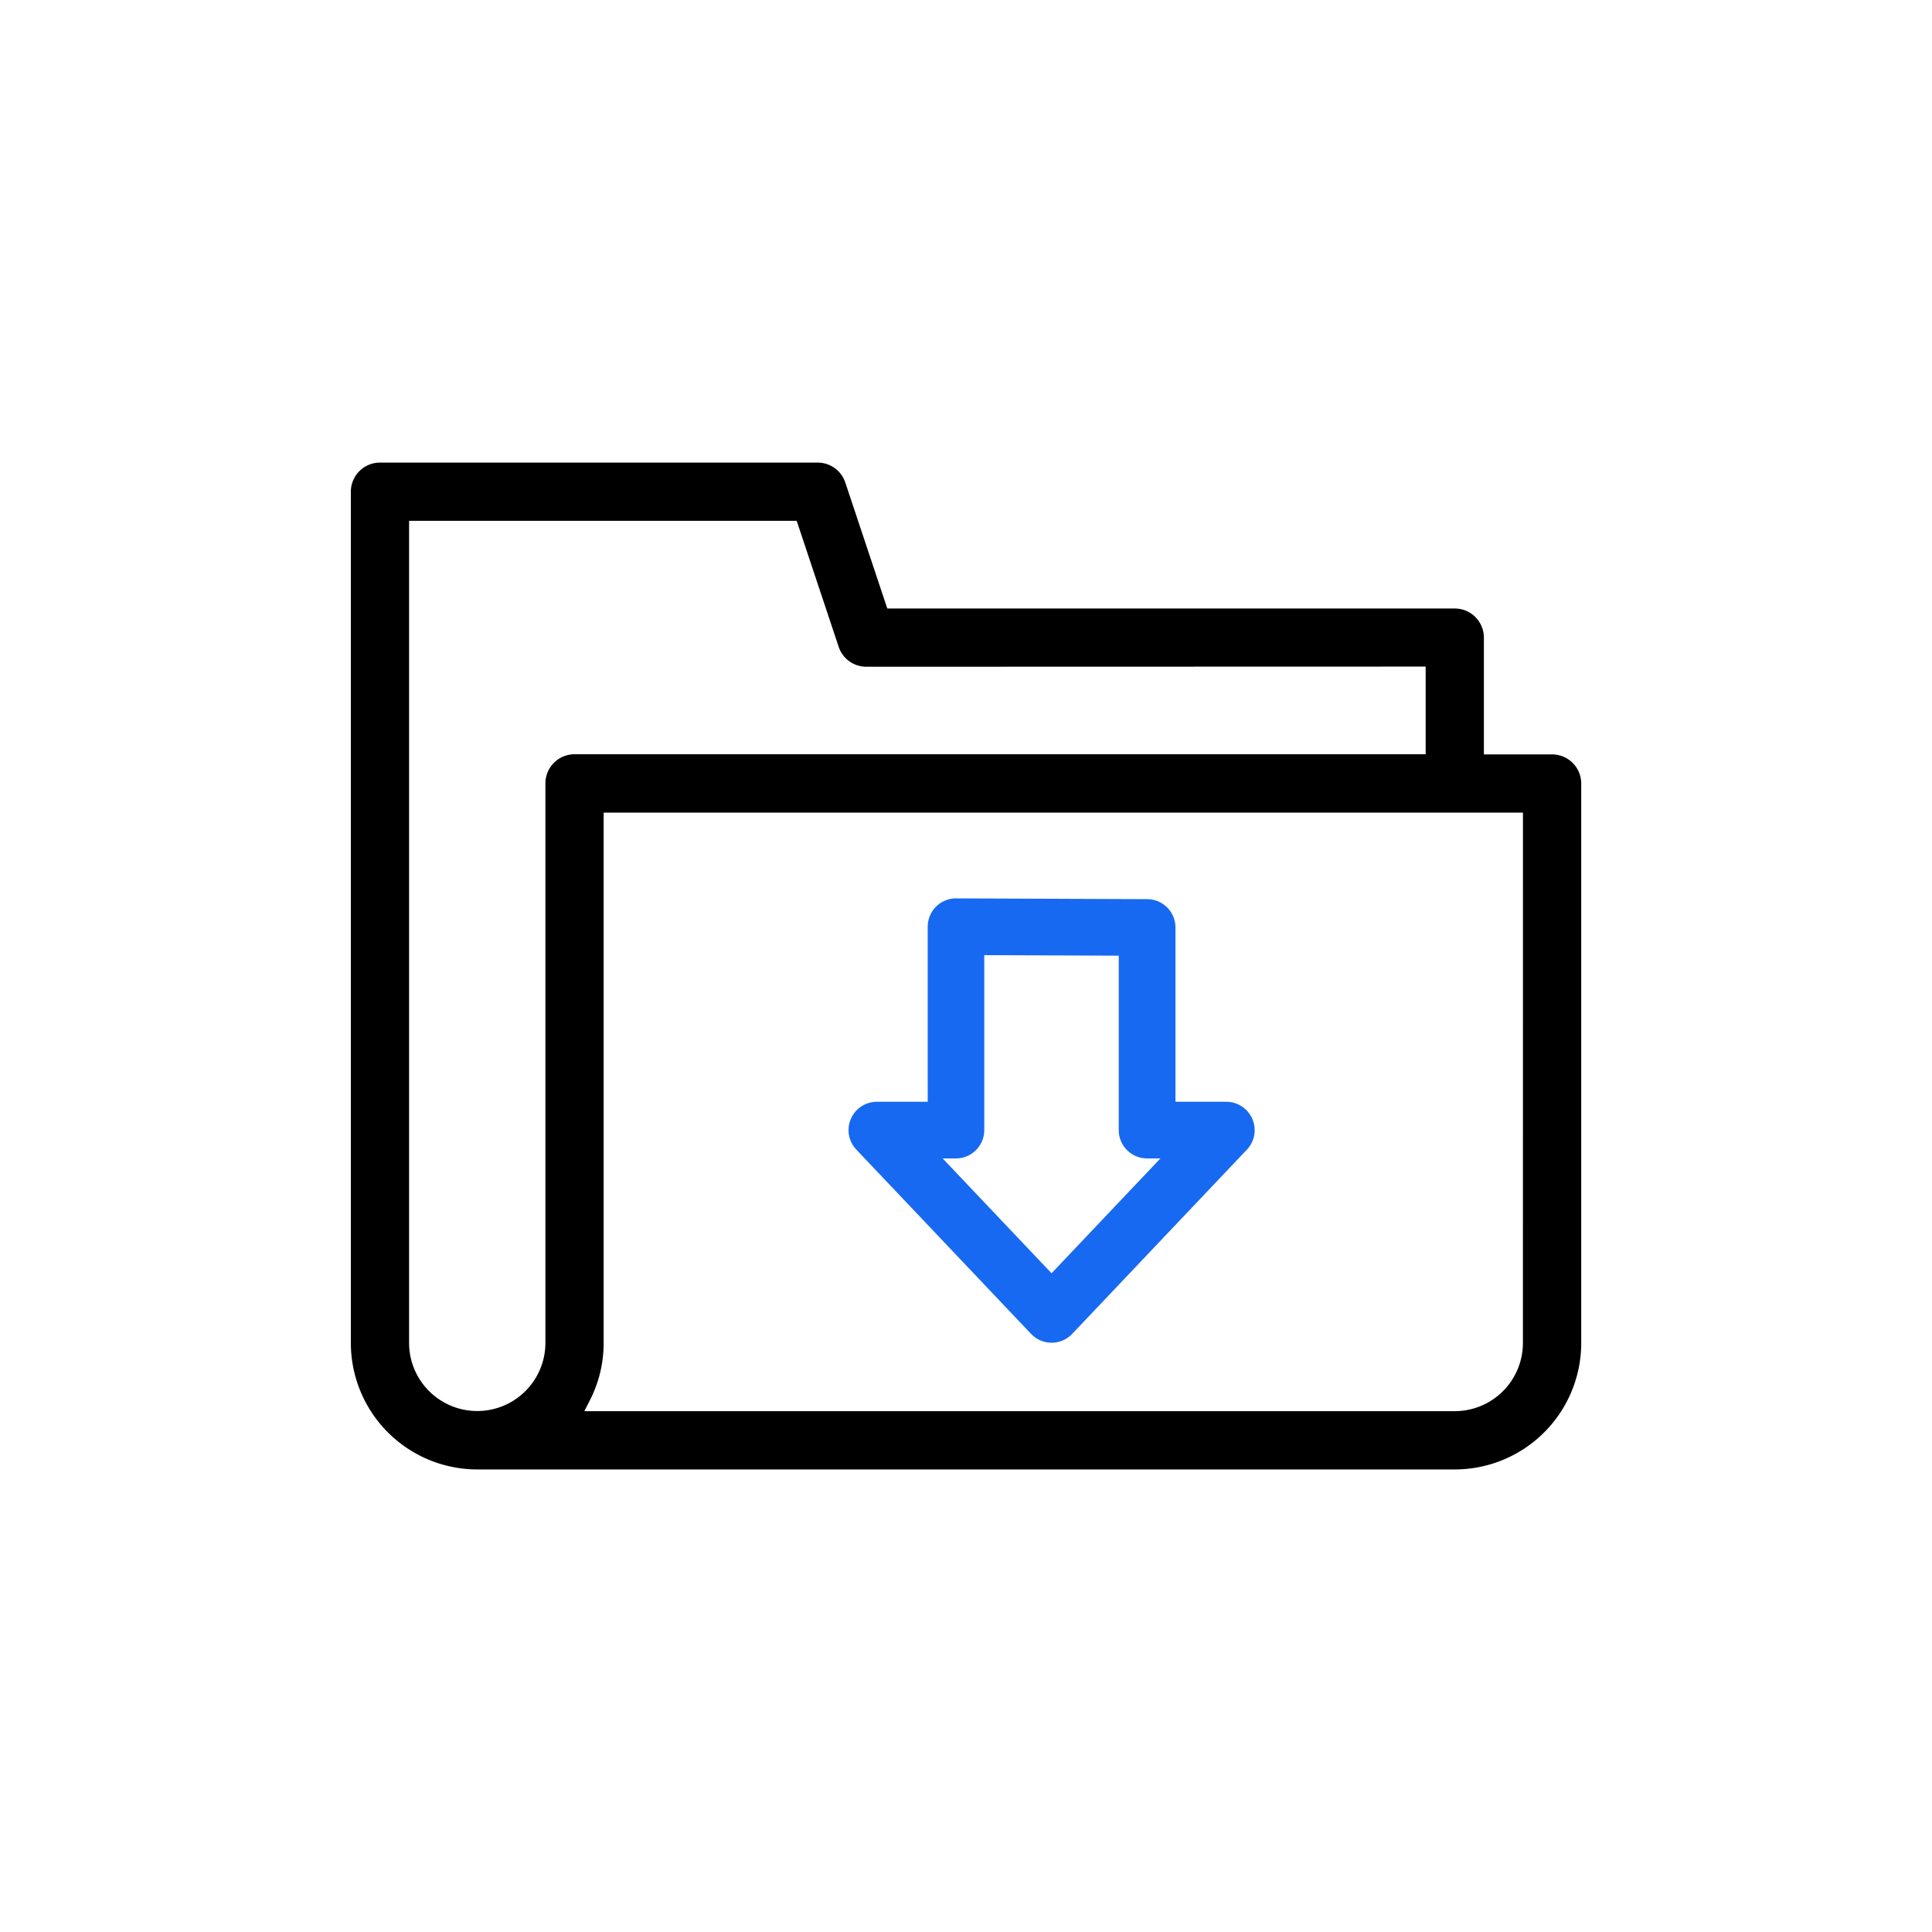<svg xmlns="http://www.w3.org/2000/svg" width="50" height="50" viewBox="0 0 50 50">
  <g id="학습자료실" transform="translate(25 25)">
    <g id="그룹_10676" data-name="그룹 10676" transform="translate(-25 -25)">
      <g id="그룹_10674" data-name="그룹 10674">
        <rect id="사각형_5529" data-name="사각형 5529" width="50" height="50" fill="none"/>
      </g>
      <g id="그룹_10675" data-name="그룹 10675" transform="translate(9.08 11.972)">
        <path id="패스_21450" data-name="패스 21450" d="M121.886,127.273h-1.764V124.25a.754.754,0,0,0-.753-.753H104.682l-1.087-3.261a.753.753,0,0,0-.715-.515H91.552a.754.754,0,0,0-.753.754v22.032a3.274,3.274,0,0,0,3.271,3.271h25.3a3.274,3.274,0,0,0,3.271-3.271v-14.48A.754.754,0,0,0,121.886,127.273Zm-.754,15.233a1.766,1.766,0,0,1-1.764,1.764H96.841l.142-.278a3.229,3.229,0,0,0,.358-1.486V128.78h23.792ZM118.615,125v2.269H96.587a.754.754,0,0,0-.753.753v14.48a1.764,1.764,0,0,1-3.528,0V121.228h10.031l1.087,3.261a.753.753,0,0,0,.715.515Z" transform="translate(-90.799 -119.721)"/>
        <path id="패스_21451" data-name="패스 21451" d="M230.034,238.208a.732.732,0,0,0-.673-.444h-1.316v-4.511a.734.734,0,0,0-.73-.733l-4.949-.02a.728.728,0,0,0-.517.214.738.738,0,0,0-.216.519v4.531h-1.316a.733.733,0,0,0-.532,1.237l4.523,4.77a.734.734,0,0,0,1.064,0l4.523-4.77A.732.732,0,0,0,230.034,238.208Zm-2.723,1.022h.344l-2.817,2.972-2.818-2.972h.344a.734.734,0,0,0,.733-.733v-4.528l3.48.014V238.5A.734.734,0,0,0,227.311,239.23Z" transform="translate(-206.704 -221.222)" fill="#1869f1"/>
      </g>
    </g>
  </g>
</svg>
